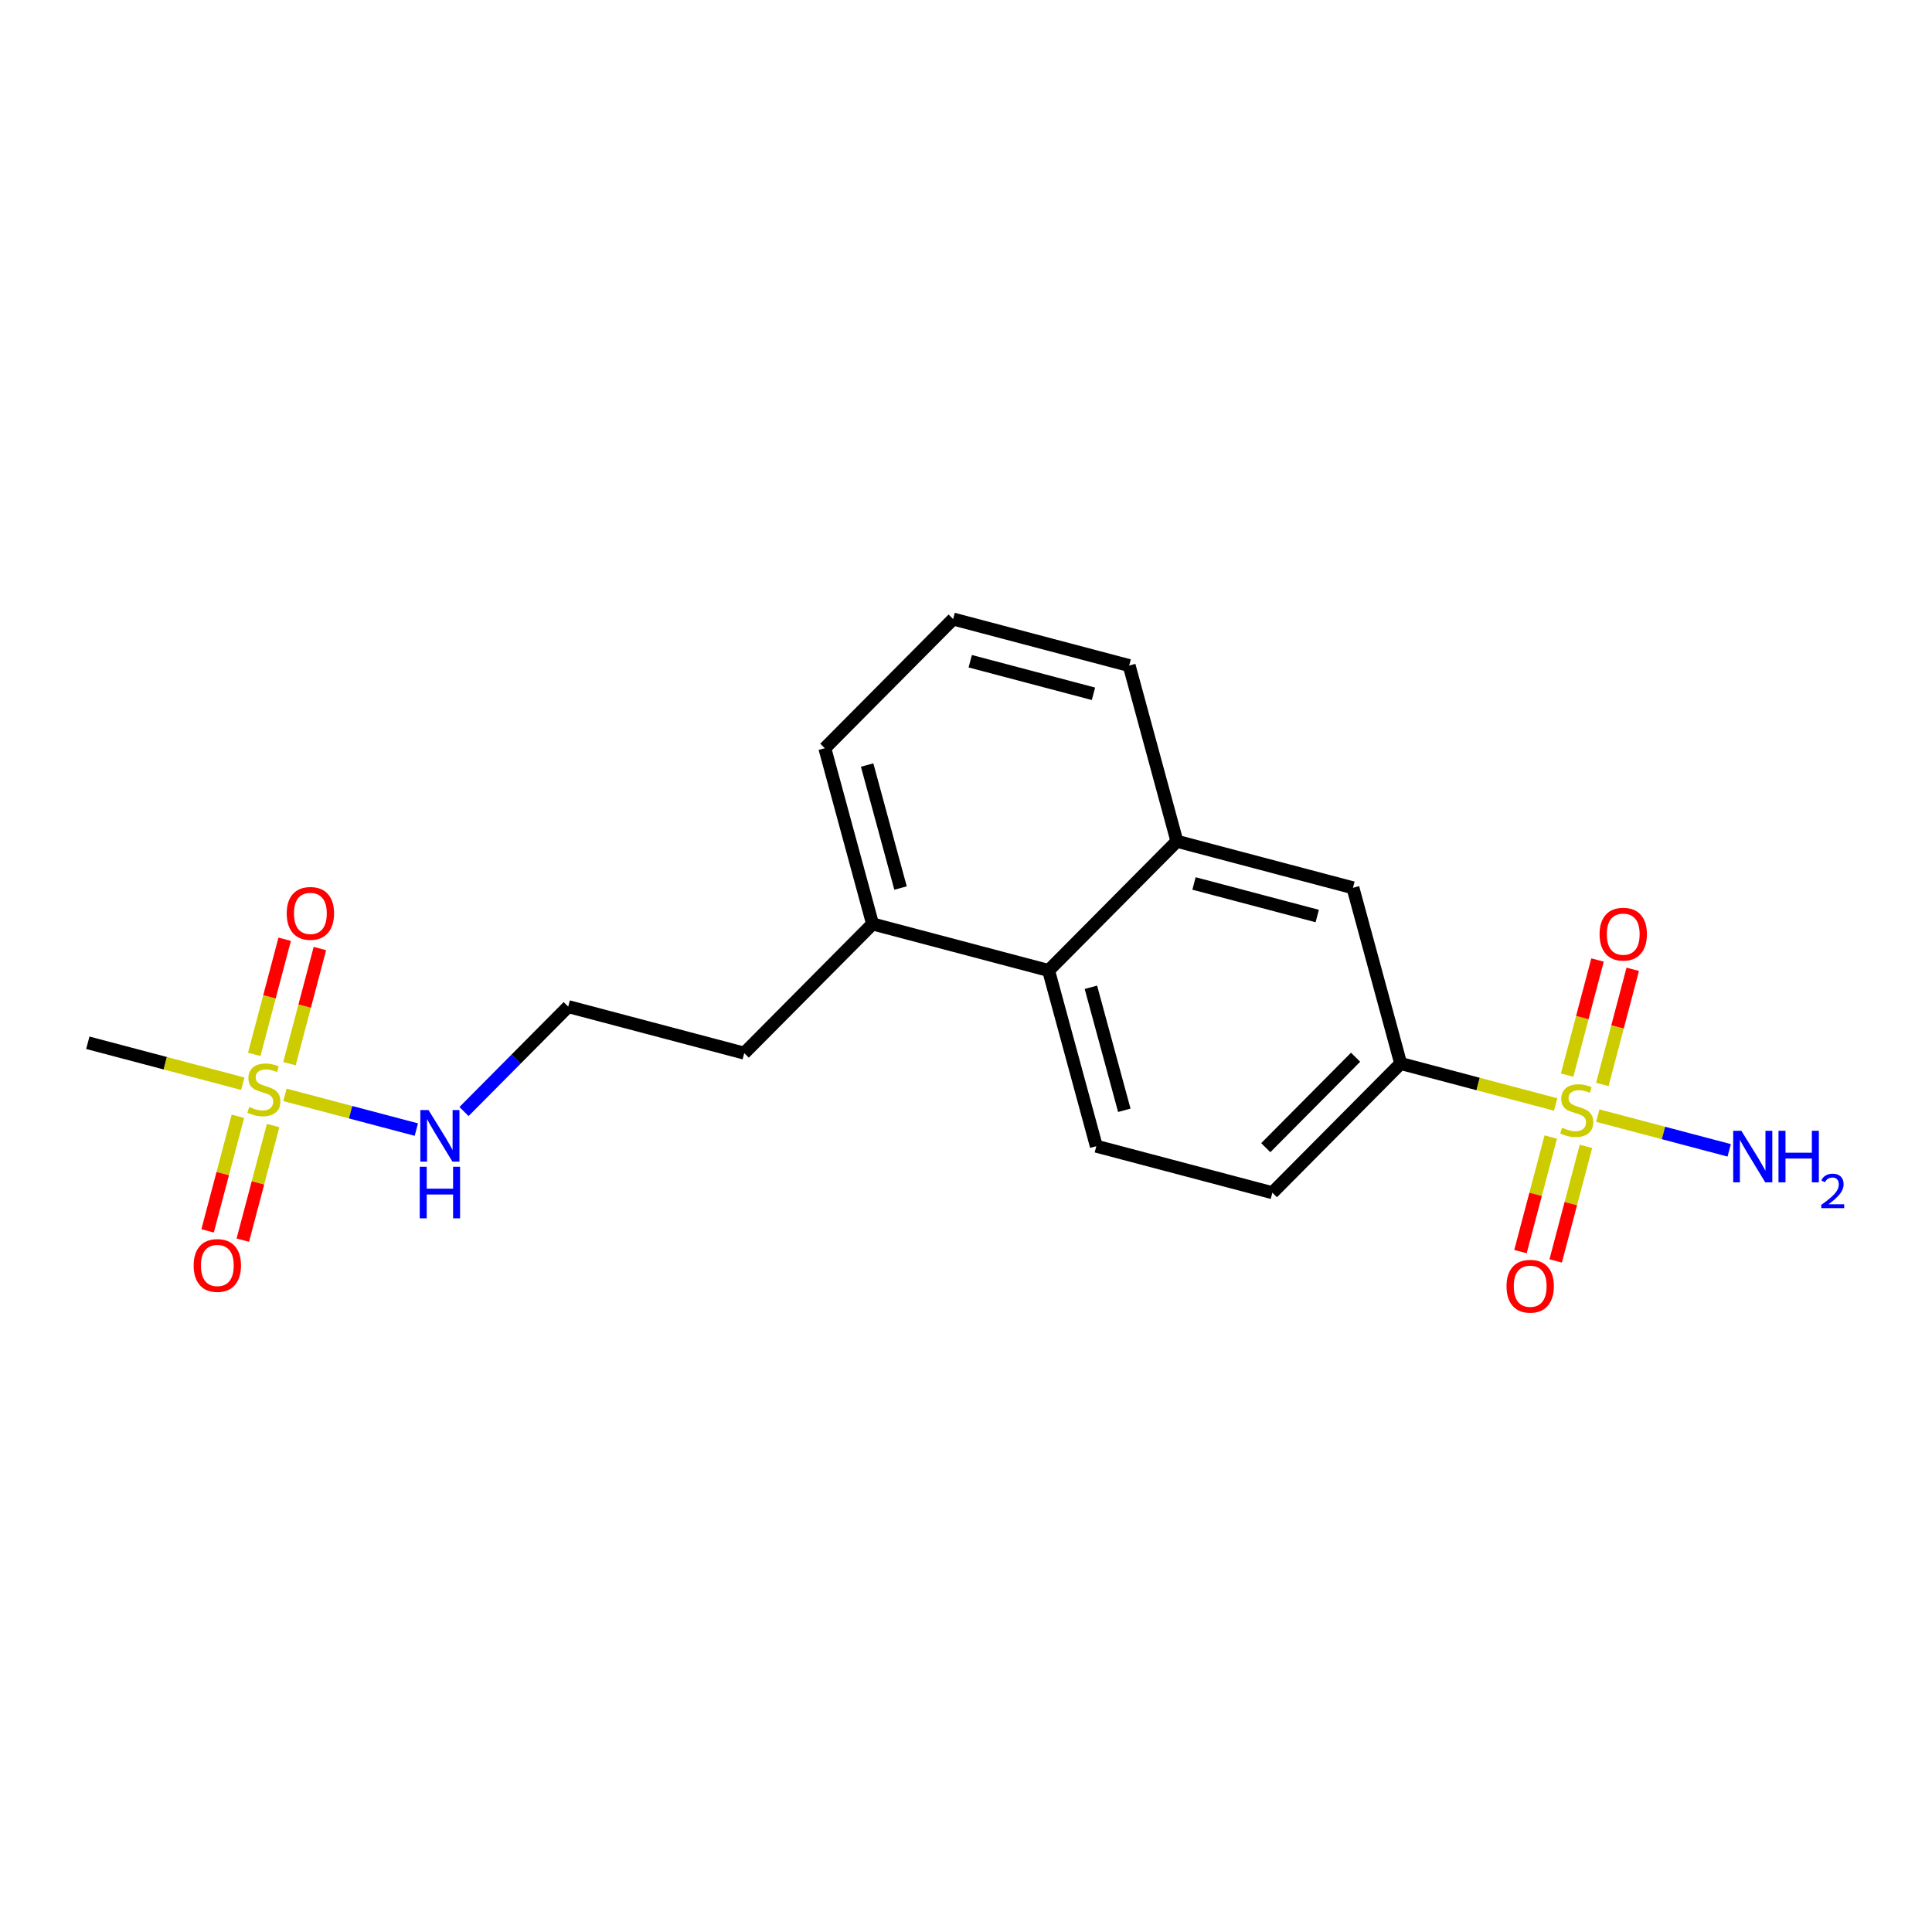 <?xml version='1.0' encoding='iso-8859-1'?>
<svg version='1.1' baseProfile='full'
              xmlns='http://www.w3.org/2000/svg'
                      xmlns:rdkit='http://www.rdkit.org/xml'
                      xmlns:xlink='http://www.w3.org/1999/xlink'
                  xml:space='preserve'
width='300px' height='300px' viewBox='0 0 300 300'>
<!-- END OF HEADER -->
<rect style='opacity:1.0;fill:#FFFFFF;stroke:none' width='300' height='300' x='0' y='0'> </rect>
<rect style='opacity:1.0;fill:#FFFFFF;stroke:none' width='300' height='300' x='0' y='0'> </rect>
<path class='bond-0 atom-0 atom-1' d='M 13.636,161.92 L 25.667,165.099' style='fill:none;fill-rule:evenodd;stroke:#000000;stroke-width:2.0px;stroke-linecap:butt;stroke-linejoin:miter;stroke-opacity:1' />
<path class='bond-0 atom-0 atom-1' d='M 25.667,165.099 L 37.697,168.279' style='fill:none;fill-rule:evenodd;stroke:#CCCC00;stroke-width:2.0px;stroke-linecap:butt;stroke-linejoin:miter;stroke-opacity:1' />
<path class='bond-1 atom-1 atom-2' d='M 44.947,165.167 L 47.309,156.228' style='fill:none;fill-rule:evenodd;stroke:#CCCC00;stroke-width:2.0px;stroke-linecap:butt;stroke-linejoin:miter;stroke-opacity:1' />
<path class='bond-1 atom-1 atom-2' d='M 47.309,156.228 L 49.672,147.29' style='fill:none;fill-rule:evenodd;stroke:#FF0000;stroke-width:2.0px;stroke-linecap:butt;stroke-linejoin:miter;stroke-opacity:1' />
<path class='bond-1 atom-1 atom-2' d='M 39.48,163.722 L 41.842,154.784' style='fill:none;fill-rule:evenodd;stroke:#CCCC00;stroke-width:2.0px;stroke-linecap:butt;stroke-linejoin:miter;stroke-opacity:1' />
<path class='bond-1 atom-1 atom-2' d='M 41.842,154.784 L 44.205,145.845' style='fill:none;fill-rule:evenodd;stroke:#FF0000;stroke-width:2.0px;stroke-linecap:butt;stroke-linejoin:miter;stroke-opacity:1' />
<path class='bond-2 atom-1 atom-3' d='M 36.939,173.336 L 34.588,182.232' style='fill:none;fill-rule:evenodd;stroke:#CCCC00;stroke-width:2.0px;stroke-linecap:butt;stroke-linejoin:miter;stroke-opacity:1' />
<path class='bond-2 atom-1 atom-3' d='M 34.588,182.232 L 32.237,191.128' style='fill:none;fill-rule:evenodd;stroke:#FF0000;stroke-width:2.0px;stroke-linecap:butt;stroke-linejoin:miter;stroke-opacity:1' />
<path class='bond-2 atom-1 atom-3' d='M 42.407,174.78 L 40.055,183.677' style='fill:none;fill-rule:evenodd;stroke:#CCCC00;stroke-width:2.0px;stroke-linecap:butt;stroke-linejoin:miter;stroke-opacity:1' />
<path class='bond-2 atom-1 atom-3' d='M 40.055,183.677 L 37.704,192.573' style='fill:none;fill-rule:evenodd;stroke:#FF0000;stroke-width:2.0px;stroke-linecap:butt;stroke-linejoin:miter;stroke-opacity:1' />
<path class='bond-3 atom-1 atom-4' d='M 44.246,170.009 L 54.447,172.705' style='fill:none;fill-rule:evenodd;stroke:#CCCC00;stroke-width:2.0px;stroke-linecap:butt;stroke-linejoin:miter;stroke-opacity:1' />
<path class='bond-3 atom-1 atom-4' d='M 54.447,172.705 L 64.648,175.401' style='fill:none;fill-rule:evenodd;stroke:#0000FF;stroke-width:2.0px;stroke-linecap:butt;stroke-linejoin:miter;stroke-opacity:1' />
<path class='bond-4 atom-4 atom-5' d='M 72.05,172.599 L 80.141,164.453' style='fill:none;fill-rule:evenodd;stroke:#0000FF;stroke-width:2.0px;stroke-linecap:butt;stroke-linejoin:miter;stroke-opacity:1' />
<path class='bond-4 atom-4 atom-5' d='M 80.141,164.453 L 88.231,156.307' style='fill:none;fill-rule:evenodd;stroke:#000000;stroke-width:2.0px;stroke-linecap:butt;stroke-linejoin:miter;stroke-opacity:1' />
<path class='bond-5 atom-5 atom-6' d='M 88.231,156.307 L 115.566,163.531' style='fill:none;fill-rule:evenodd;stroke:#000000;stroke-width:2.0px;stroke-linecap:butt;stroke-linejoin:miter;stroke-opacity:1' />
<path class='bond-6 atom-6 atom-7' d='M 115.566,163.531 L 135.49,143.47' style='fill:none;fill-rule:evenodd;stroke:#000000;stroke-width:2.0px;stroke-linecap:butt;stroke-linejoin:miter;stroke-opacity:1' />
<path class='bond-7 atom-7 atom-8' d='M 135.49,143.47 L 128.079,116.185' style='fill:none;fill-rule:evenodd;stroke:#000000;stroke-width:2.0px;stroke-linecap:butt;stroke-linejoin:miter;stroke-opacity:1' />
<path class='bond-7 atom-7 atom-8' d='M 139.835,137.895 L 134.648,118.796' style='fill:none;fill-rule:evenodd;stroke:#000000;stroke-width:2.0px;stroke-linecap:butt;stroke-linejoin:miter;stroke-opacity:1' />
<path class='bond-20 atom-20 atom-7' d='M 162.825,150.695 L 135.49,143.47' style='fill:none;fill-rule:evenodd;stroke:#000000;stroke-width:2.0px;stroke-linecap:butt;stroke-linejoin:miter;stroke-opacity:1' />
<path class='bond-8 atom-8 atom-9' d='M 128.079,116.185 L 148.003,96.124' style='fill:none;fill-rule:evenodd;stroke:#000000;stroke-width:2.0px;stroke-linecap:butt;stroke-linejoin:miter;stroke-opacity:1' />
<path class='bond-9 atom-9 atom-10' d='M 148.003,96.124 L 175.338,103.349' style='fill:none;fill-rule:evenodd;stroke:#000000;stroke-width:2.0px;stroke-linecap:butt;stroke-linejoin:miter;stroke-opacity:1' />
<path class='bond-9 atom-9 atom-10' d='M 150.658,102.675 L 169.793,107.732' style='fill:none;fill-rule:evenodd;stroke:#000000;stroke-width:2.0px;stroke-linecap:butt;stroke-linejoin:miter;stroke-opacity:1' />
<path class='bond-10 atom-10 atom-11' d='M 175.338,103.349 L 182.749,130.634' style='fill:none;fill-rule:evenodd;stroke:#000000;stroke-width:2.0px;stroke-linecap:butt;stroke-linejoin:miter;stroke-opacity:1' />
<path class='bond-11 atom-11 atom-12' d='M 182.749,130.634 L 210.085,137.858' style='fill:none;fill-rule:evenodd;stroke:#000000;stroke-width:2.0px;stroke-linecap:butt;stroke-linejoin:miter;stroke-opacity:1' />
<path class='bond-11 atom-11 atom-12' d='M 185.405,137.184 L 204.54,142.241' style='fill:none;fill-rule:evenodd;stroke:#000000;stroke-width:2.0px;stroke-linecap:butt;stroke-linejoin:miter;stroke-opacity:1' />
<path class='bond-21 atom-20 atom-11' d='M 162.825,150.695 L 182.749,130.634' style='fill:none;fill-rule:evenodd;stroke:#000000;stroke-width:2.0px;stroke-linecap:butt;stroke-linejoin:miter;stroke-opacity:1' />
<path class='bond-12 atom-12 atom-13' d='M 210.085,137.858 L 217.496,165.143' style='fill:none;fill-rule:evenodd;stroke:#000000;stroke-width:2.0px;stroke-linecap:butt;stroke-linejoin:miter;stroke-opacity:1' />
<path class='bond-13 atom-13 atom-14' d='M 217.496,165.143 L 229.527,168.322' style='fill:none;fill-rule:evenodd;stroke:#000000;stroke-width:2.0px;stroke-linecap:butt;stroke-linejoin:miter;stroke-opacity:1' />
<path class='bond-13 atom-13 atom-14' d='M 229.527,168.322 L 241.557,171.502' style='fill:none;fill-rule:evenodd;stroke:#CCCC00;stroke-width:2.0px;stroke-linecap:butt;stroke-linejoin:miter;stroke-opacity:1' />
<path class='bond-17 atom-13 atom-18' d='M 217.496,165.143 L 197.572,185.204' style='fill:none;fill-rule:evenodd;stroke:#000000;stroke-width:2.0px;stroke-linecap:butt;stroke-linejoin:miter;stroke-opacity:1' />
<path class='bond-17 atom-13 atom-18' d='M 210.495,164.167 L 196.548,178.21' style='fill:none;fill-rule:evenodd;stroke:#000000;stroke-width:2.0px;stroke-linecap:butt;stroke-linejoin:miter;stroke-opacity:1' />
<path class='bond-14 atom-14 atom-15' d='M 248.105,173.232 L 258.307,175.928' style='fill:none;fill-rule:evenodd;stroke:#CCCC00;stroke-width:2.0px;stroke-linecap:butt;stroke-linejoin:miter;stroke-opacity:1' />
<path class='bond-14 atom-14 atom-15' d='M 258.307,175.928 L 268.508,178.624' style='fill:none;fill-rule:evenodd;stroke:#0000FF;stroke-width:2.0px;stroke-linecap:butt;stroke-linejoin:miter;stroke-opacity:1' />
<path class='bond-15 atom-14 atom-16' d='M 240.799,176.559 L 238.448,185.455' style='fill:none;fill-rule:evenodd;stroke:#CCCC00;stroke-width:2.0px;stroke-linecap:butt;stroke-linejoin:miter;stroke-opacity:1' />
<path class='bond-15 atom-14 atom-16' d='M 238.448,185.455 L 236.097,194.351' style='fill:none;fill-rule:evenodd;stroke:#FF0000;stroke-width:2.0px;stroke-linecap:butt;stroke-linejoin:miter;stroke-opacity:1' />
<path class='bond-15 atom-14 atom-16' d='M 246.266,178.004 L 243.915,186.9' style='fill:none;fill-rule:evenodd;stroke:#CCCC00;stroke-width:2.0px;stroke-linecap:butt;stroke-linejoin:miter;stroke-opacity:1' />
<path class='bond-15 atom-14 atom-16' d='M 243.915,186.9 L 241.564,195.796' style='fill:none;fill-rule:evenodd;stroke:#FF0000;stroke-width:2.0px;stroke-linecap:butt;stroke-linejoin:miter;stroke-opacity:1' />
<path class='bond-16 atom-14 atom-17' d='M 248.807,168.39 L 251.169,159.452' style='fill:none;fill-rule:evenodd;stroke:#CCCC00;stroke-width:2.0px;stroke-linecap:butt;stroke-linejoin:miter;stroke-opacity:1' />
<path class='bond-16 atom-14 atom-17' d='M 251.169,159.452 L 253.531,150.513' style='fill:none;fill-rule:evenodd;stroke:#FF0000;stroke-width:2.0px;stroke-linecap:butt;stroke-linejoin:miter;stroke-opacity:1' />
<path class='bond-16 atom-14 atom-17' d='M 243.34,166.946 L 245.702,158.007' style='fill:none;fill-rule:evenodd;stroke:#CCCC00;stroke-width:2.0px;stroke-linecap:butt;stroke-linejoin:miter;stroke-opacity:1' />
<path class='bond-16 atom-14 atom-17' d='M 245.702,158.007 L 248.064,149.068' style='fill:none;fill-rule:evenodd;stroke:#FF0000;stroke-width:2.0px;stroke-linecap:butt;stroke-linejoin:miter;stroke-opacity:1' />
<path class='bond-18 atom-18 atom-19' d='M 197.572,185.204 L 170.237,177.98' style='fill:none;fill-rule:evenodd;stroke:#000000;stroke-width:2.0px;stroke-linecap:butt;stroke-linejoin:miter;stroke-opacity:1' />
<path class='bond-19 atom-19 atom-20' d='M 170.237,177.98 L 162.825,150.695' style='fill:none;fill-rule:evenodd;stroke:#000000;stroke-width:2.0px;stroke-linecap:butt;stroke-linejoin:miter;stroke-opacity:1' />
<path class='bond-19 atom-19 atom-20' d='M 174.582,172.405 L 169.394,153.305' style='fill:none;fill-rule:evenodd;stroke:#000000;stroke-width:2.0px;stroke-linecap:butt;stroke-linejoin:miter;stroke-opacity:1' />
<path  class='atom-1' d='M 38.71 171.892
Q 38.8 171.926, 39.173 172.084
Q 39.547 172.243, 39.954 172.345
Q 40.372 172.435, 40.779 172.435
Q 41.537 172.435, 41.978 172.073
Q 42.419 171.7, 42.419 171.055
Q 42.419 170.614, 42.193 170.343
Q 41.978 170.071, 41.639 169.924
Q 41.3 169.777, 40.734 169.608
Q 40.022 169.393, 39.592 169.189
Q 39.173 168.986, 38.868 168.556
Q 38.574 168.126, 38.574 167.402
Q 38.574 166.396, 39.253 165.774
Q 39.943 165.152, 41.3 165.152
Q 42.227 165.152, 43.279 165.593
L 43.019 166.464
Q 42.057 166.068, 41.334 166.068
Q 40.553 166.068, 40.123 166.396
Q 39.694 166.712, 39.705 167.267
Q 39.705 167.696, 39.92 167.956
Q 40.146 168.217, 40.463 168.364
Q 40.791 168.511, 41.334 168.68
Q 42.057 168.906, 42.487 169.133
Q 42.917 169.359, 43.222 169.823
Q 43.539 170.275, 43.539 171.055
Q 43.539 172.164, 42.792 172.763
Q 42.057 173.351, 40.825 173.351
Q 40.112 173.351, 39.569 173.193
Q 39.038 173.046, 38.404 172.786
L 38.71 171.892
' fill='#CCCC00'/>
<path  class='atom-2' d='M 44.52 141.831
Q 44.52 139.909, 45.47 138.834
Q 46.42 137.76, 48.196 137.76
Q 49.971 137.76, 50.921 138.834
Q 51.871 139.909, 51.871 141.831
Q 51.871 143.777, 50.91 144.885
Q 49.949 145.982, 48.196 145.982
Q 46.432 145.982, 45.47 144.885
Q 44.52 143.788, 44.52 141.831
M 48.196 145.077
Q 49.417 145.077, 50.073 144.263
Q 50.74 143.437, 50.74 141.831
Q 50.74 140.259, 50.073 139.468
Q 49.417 138.665, 48.196 138.665
Q 46.974 138.665, 46.307 139.456
Q 45.651 140.248, 45.651 141.831
Q 45.651 143.449, 46.307 144.263
Q 46.974 145.077, 48.196 145.077
' fill='#FF0000'/>
<path  class='atom-3' d='M 30.072 196.502
Q 30.072 194.579, 31.022 193.505
Q 31.972 192.43, 33.748 192.43
Q 35.523 192.43, 36.473 193.505
Q 37.423 194.579, 37.423 196.502
Q 37.423 198.447, 36.462 199.555
Q 35.5 200.652, 33.748 200.652
Q 31.983 200.652, 31.022 199.555
Q 30.072 198.458, 30.072 196.502
M 33.748 199.748
Q 34.969 199.748, 35.625 198.933
Q 36.292 198.108, 36.292 196.502
Q 36.292 194.93, 35.625 194.138
Q 34.969 193.335, 33.748 193.335
Q 32.526 193.335, 31.859 194.127
Q 31.203 194.919, 31.203 196.502
Q 31.203 198.119, 31.859 198.933
Q 32.526 199.748, 33.748 199.748
' fill='#FF0000'/>
<path  class='atom-4' d='M 66.537 172.365
L 69.161 176.606
Q 69.421 177.024, 69.839 177.782
Q 70.258 178.54, 70.28 178.585
L 70.28 172.365
L 71.344 172.365
L 71.344 180.372
L 70.246 180.372
L 67.43 175.735
Q 67.103 175.192, 66.752 174.57
Q 66.413 173.948, 66.311 173.756
L 66.311 180.372
L 65.27 180.372
L 65.27 172.365
L 66.537 172.365
' fill='#0000FF'/>
<path  class='atom-4' d='M 65.174 181.172
L 66.26 181.172
L 66.26 184.577
L 70.354 184.577
L 70.354 181.172
L 71.44 181.172
L 71.44 189.18
L 70.354 189.18
L 70.354 185.481
L 66.26 185.481
L 66.26 189.18
L 65.174 189.18
L 65.174 181.172
' fill='#0000FF'/>
<path  class='atom-14' d='M 242.569 175.115
Q 242.66 175.149, 243.033 175.308
Q 243.406 175.466, 243.813 175.568
Q 244.232 175.658, 244.639 175.658
Q 245.397 175.658, 245.838 175.296
Q 246.279 174.923, 246.279 174.278
Q 246.279 173.837, 246.053 173.566
Q 245.838 173.295, 245.499 173.148
Q 245.159 173.001, 244.594 172.831
Q 243.881 172.616, 243.452 172.412
Q 243.033 172.209, 242.728 171.779
Q 242.434 171.349, 242.434 170.626
Q 242.434 169.619, 243.112 168.997
Q 243.802 168.375, 245.159 168.375
Q 246.087 168.375, 247.138 168.816
L 246.878 169.687
Q 245.917 169.291, 245.193 169.291
Q 244.413 169.291, 243.983 169.619
Q 243.553 169.936, 243.565 170.49
Q 243.565 170.92, 243.78 171.18
Q 244.006 171.44, 244.322 171.587
Q 244.65 171.734, 245.193 171.903
Q 245.917 172.13, 246.347 172.356
Q 246.777 172.582, 247.082 173.046
Q 247.399 173.498, 247.399 174.278
Q 247.399 175.387, 246.652 175.986
Q 245.917 176.574, 244.684 176.574
Q 243.972 176.574, 243.429 176.416
Q 242.897 176.269, 242.264 176.009
L 242.569 175.115
' fill='#CCCC00'/>
<path  class='atom-15' d='M 270.397 175.588
L 273.02 179.829
Q 273.281 180.247, 273.699 181.005
Q 274.117 181.763, 274.14 181.808
L 274.14 175.588
L 275.203 175.588
L 275.203 183.595
L 274.106 183.595
L 271.29 178.958
Q 270.962 178.415, 270.612 177.793
Q 270.272 177.171, 270.17 176.979
L 270.17 183.595
L 269.13 183.595
L 269.13 175.588
L 270.397 175.588
' fill='#0000FF'/>
<path  class='atom-15' d='M 276.164 175.588
L 277.25 175.588
L 277.25 178.992
L 281.344 178.992
L 281.344 175.588
L 282.43 175.588
L 282.43 183.595
L 281.344 183.595
L 281.344 179.897
L 277.25 179.897
L 277.25 183.595
L 276.164 183.595
L 276.164 175.588
' fill='#0000FF'/>
<path  class='atom-15' d='M 282.818 183.314
Q 283.012 182.814, 283.475 182.538
Q 283.938 182.254, 284.58 182.254
Q 285.378 182.254, 285.826 182.687
Q 286.274 183.12, 286.274 183.889
Q 286.274 184.673, 285.692 185.404
Q 285.117 186.136, 283.923 187.001
L 286.364 187.001
L 286.364 187.599
L 282.803 187.599
L 282.803 187.098
Q 283.788 186.397, 284.371 185.874
Q 284.96 185.352, 285.244 184.882
Q 285.528 184.411, 285.528 183.926
Q 285.528 183.419, 285.274 183.135
Q 285.02 182.851, 284.58 182.851
Q 284.154 182.851, 283.871 183.023
Q 283.587 183.195, 283.385 183.575
L 282.818 183.314
' fill='#0000FF'/>
<path  class='atom-16' d='M 233.932 199.725
Q 233.932 197.802, 234.882 196.728
Q 235.832 195.654, 237.607 195.654
Q 239.383 195.654, 240.333 196.728
Q 241.283 197.802, 241.283 199.725
Q 241.283 201.67, 240.321 202.779
Q 239.36 203.876, 237.607 203.876
Q 235.843 203.876, 234.882 202.779
Q 233.932 201.682, 233.932 199.725
M 237.607 202.971
Q 238.829 202.971, 239.484 202.157
Q 240.152 201.331, 240.152 199.725
Q 240.152 198.153, 239.484 197.361
Q 238.829 196.558, 237.607 196.558
Q 236.386 196.558, 235.718 197.35
Q 235.062 198.142, 235.062 199.725
Q 235.062 201.342, 235.718 202.157
Q 236.386 202.971, 237.607 202.971
' fill='#FF0000'/>
<path  class='atom-17' d='M 248.38 145.055
Q 248.38 143.132, 249.33 142.057
Q 250.28 140.983, 252.055 140.983
Q 253.831 140.983, 254.781 142.057
Q 255.731 143.132, 255.731 145.055
Q 255.731 147, 254.77 148.108
Q 253.808 149.205, 252.055 149.205
Q 250.291 149.205, 249.33 148.108
Q 248.38 147.011, 248.38 145.055
M 252.055 148.3
Q 253.277 148.3, 253.933 147.486
Q 254.6 146.66, 254.6 145.055
Q 254.6 143.482, 253.933 142.691
Q 253.277 141.888, 252.055 141.888
Q 250.834 141.888, 250.167 142.68
Q 249.511 143.471, 249.511 145.055
Q 249.511 146.672, 250.167 147.486
Q 250.834 148.3, 252.055 148.3
' fill='#FF0000'/>
</svg>

